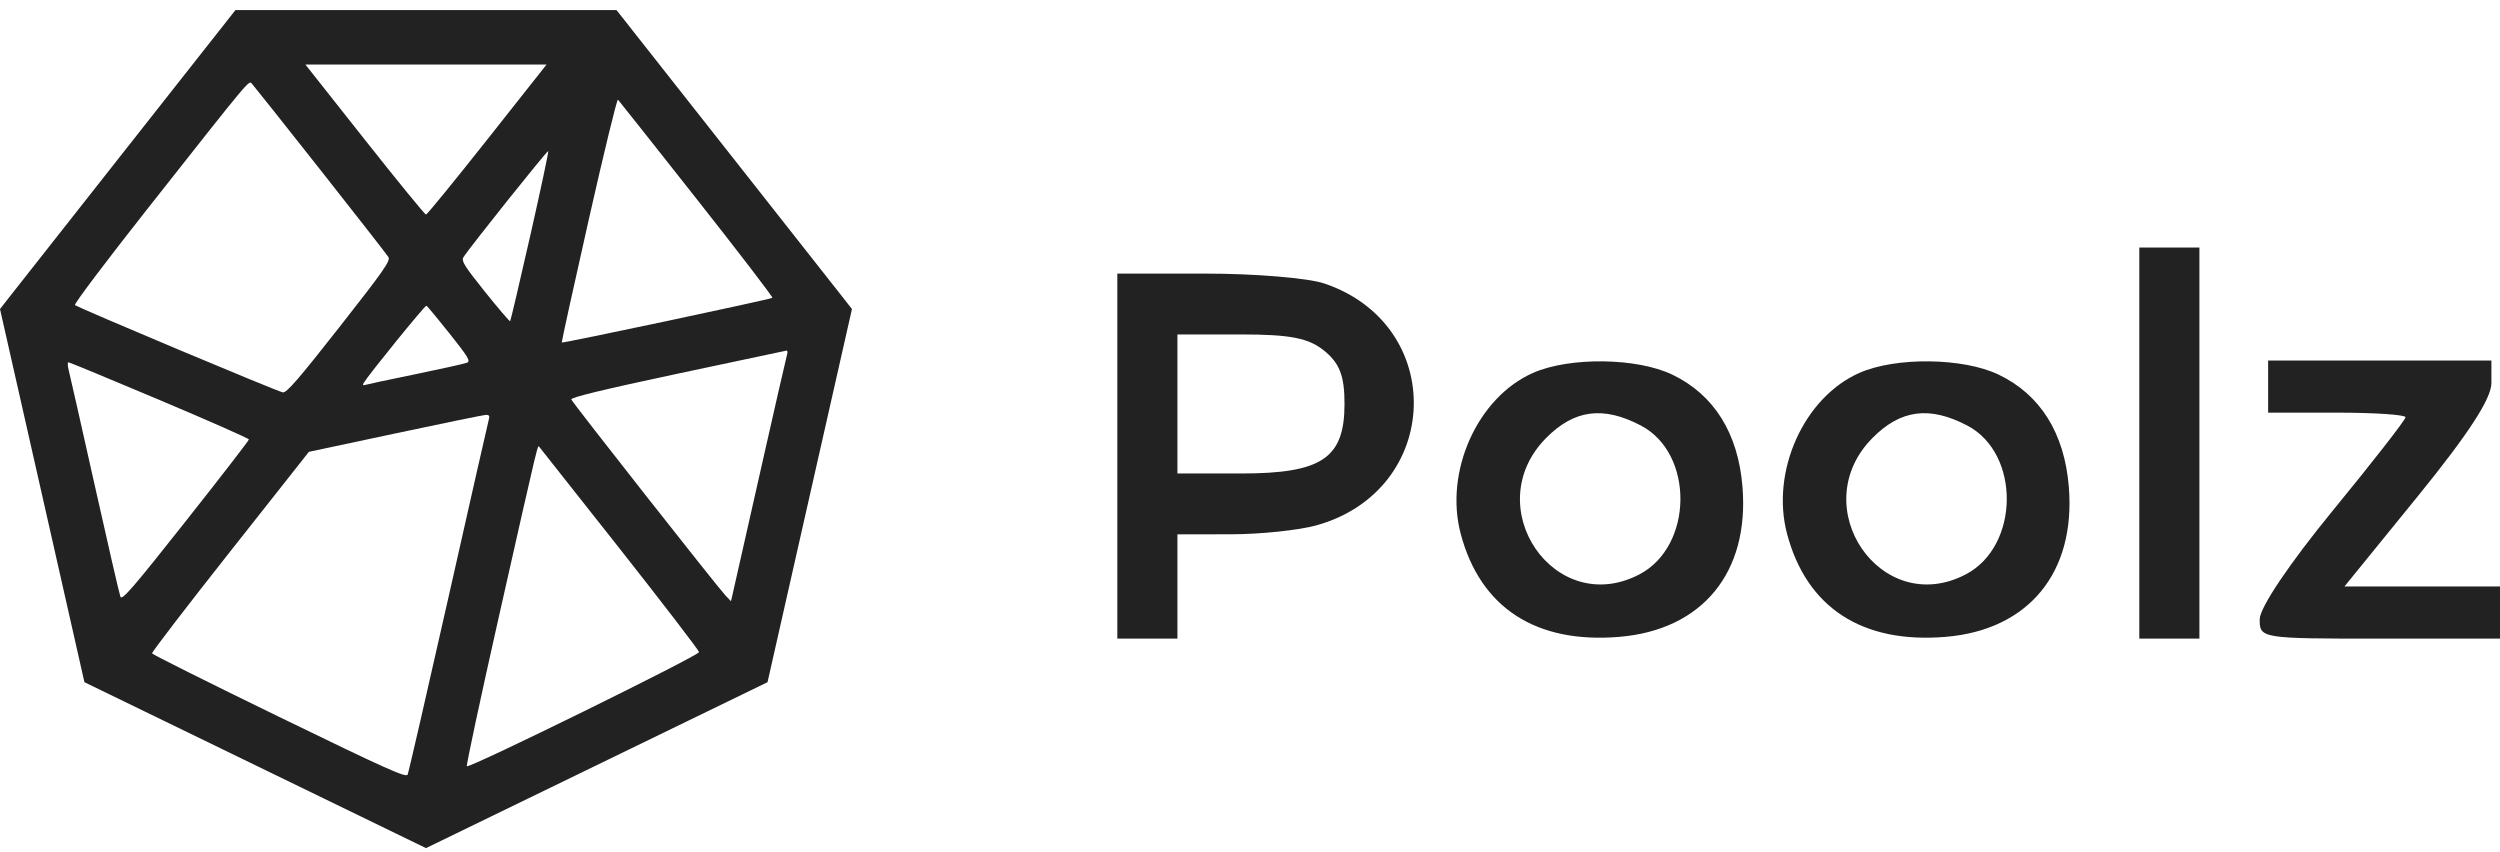 <svg width="179" height="61" viewBox="0 0 179 61" fill="none" xmlns="http://www.w3.org/2000/svg">
<g clip-path="url(#clip0_2761_18830)">
<path fill-rule="evenodd" clip-rule="evenodd" d="M9.066 10.61C4.779 16.05 0.986 20.867 0.636 21.314L-2.11311e-07 22.128L3.023 35.486L6.045 48.845L18.273 54.785L30.5 60.725L42.727 54.785L54.955 48.845L57.977 35.486L61 22.128L60.364 21.314C60.014 20.867 56.221 16.05 51.934 10.61L44.14 0.719L30.5 0.719L16.86 0.719L9.066 10.61ZM34.887 9.992C32.551 12.947 30.577 15.364 30.5 15.364C30.423 15.364 28.449 12.947 26.113 9.992L21.866 4.62L30.5 4.62L39.134 4.62L34.887 9.992ZM22.942 12.167C25.513 15.427 27.704 18.233 27.809 18.403C27.974 18.669 27.487 19.366 24.294 23.432C21.369 27.157 20.517 28.14 20.249 28.095C19.847 28.026 5.572 22.029 5.366 21.842C5.288 21.771 7.608 18.692 10.521 15C18.169 5.306 17.8 5.747 18.052 6.013C18.17 6.138 20.37 8.907 22.942 12.167ZM49.882 14.249C52.913 18.091 55.352 21.275 55.303 21.324C55.202 21.426 40.289 24.591 40.222 24.524C40.199 24.501 41.066 20.549 42.151 15.744C43.235 10.938 44.178 7.064 44.247 7.135C44.316 7.206 46.851 10.407 49.882 14.249ZM37.958 16.91C37.206 20.223 36.562 22.962 36.527 22.998C36.492 23.033 35.682 22.087 34.726 20.895C33.246 19.046 33.018 18.682 33.181 18.419C33.592 17.756 39.189 10.751 39.254 10.816C39.293 10.855 38.709 13.597 37.958 16.91ZM32.193 23.887C33.537 25.579 33.705 25.861 33.436 25.971C33.266 26.041 31.601 26.412 29.738 26.795C27.874 27.177 26.25 27.524 26.13 27.564C25.987 27.612 25.957 27.559 26.045 27.411C26.39 26.828 30.429 21.853 30.528 21.889C30.59 21.911 31.339 22.81 32.193 23.887ZM56.354 25.383C56.303 25.547 55.421 29.404 54.396 33.953C53.37 38.502 52.487 42.409 52.434 42.636L52.337 43.048L51.945 42.636C51.377 42.04 40.998 28.845 40.905 28.602C40.85 28.459 43.116 27.909 48.499 26.76C52.718 25.859 56.232 25.114 56.308 25.104C56.385 25.093 56.405 25.219 56.354 25.383ZM11.418 28.637C14.937 30.122 17.818 31.395 17.821 31.465C17.824 31.535 15.786 34.174 13.291 37.328C9.512 42.108 8.734 43.008 8.623 42.729C8.55 42.545 7.719 38.941 6.776 34.72C5.833 30.499 4.996 26.796 4.917 26.492C4.838 26.187 4.828 25.937 4.896 25.937C4.964 25.937 7.899 27.152 11.418 28.637ZM35.01 29.988C34.962 30.152 33.66 35.888 32.118 42.735C30.575 49.583 29.256 55.31 29.187 55.463C29.08 55.698 27.641 55.052 19.997 51.334C15.012 48.91 10.912 46.861 10.886 46.781C10.859 46.7 13.376 43.421 16.477 39.493L22.117 32.352L28.299 31.035C31.7 30.311 34.62 29.712 34.79 29.704C35.006 29.694 35.072 29.778 35.01 29.988ZM44.395 39.316C47.497 43.251 50.042 46.569 50.052 46.69C50.072 46.932 33.596 55.032 33.428 54.863C33.372 54.807 34.413 49.944 35.741 44.058C38.68 31.034 38.483 31.854 38.633 32.023C38.7 32.099 41.294 35.381 44.395 39.316Z" fill="#222222"/>
</g>
<path fill-rule="evenodd" clip-rule="evenodd" d="M153.174 31.724L153.174 45.726L155.326 45.726L157.478 45.726L157.478 31.724L157.478 17.723L155.326 17.723L153.174 17.723L153.174 31.724ZM80 32.658L80 45.726L82.152 45.726L84.304 45.726L84.304 41.992L84.304 38.258L88.147 38.255C90.262 38.253 93.02 37.962 94.278 37.609C103.264 35.083 103.634 23.278 94.82 20.297C93.67 19.907 89.866 19.59 86.365 19.59L80 19.59L80 32.658ZM94.829 25.124C95.925 26.022 96.267 26.926 96.267 28.924C96.267 32.813 94.643 33.902 88.848 33.902L84.304 33.902L84.304 28.924L84.304 23.946L88.848 23.946C92.39 23.946 93.709 24.205 94.829 25.124ZM109.771 26.697C105.787 28.452 103.4 33.764 104.589 38.23C105.995 43.517 109.975 46.099 115.944 45.599C121.893 45.099 125.265 40.989 124.761 34.848C124.447 31.009 122.724 28.258 119.735 26.823C117.205 25.608 112.381 25.547 109.771 26.697ZM133.137 26.697C129.153 28.452 126.767 33.764 127.955 38.23C129.362 43.517 133.342 46.099 139.31 45.599C145.259 45.099 148.631 40.989 148.127 34.848C147.813 31.009 146.09 28.258 143.101 26.823C140.571 25.608 135.747 25.547 133.137 26.697ZM162.398 27.679L162.398 29.546L167.317 29.546C170.022 29.546 172.236 29.694 172.236 29.875C172.236 30.056 169.89 33.067 167.023 36.565C163.937 40.33 161.804 43.497 161.796 44.326C161.783 45.712 161.87 45.726 170.391 45.726L179 45.726L179 43.859L179 41.992L173.431 41.992L167.862 41.992L173.124 35.519C176.736 31.073 178.385 28.538 178.385 27.429L178.385 25.812L170.391 25.812L162.398 25.812L162.398 27.679ZM117.488 30.469C121.311 32.469 121.246 39.104 117.383 41.125C111.318 44.299 105.832 36.29 110.698 31.365C112.712 29.327 114.784 29.053 117.488 30.469ZM140.855 30.469C144.678 32.469 144.613 39.104 140.75 41.125C134.684 44.299 129.198 36.29 134.064 31.365C136.078 29.327 138.151 29.053 140.855 30.469Z" fill="#222222"/>
<defs>
<clipPath id="clip0_2761_18830">
<rect width="61" height="60.006" fill="white" transform="translate(0 0.719)"/>
</clipPath>
</defs>
</svg>
